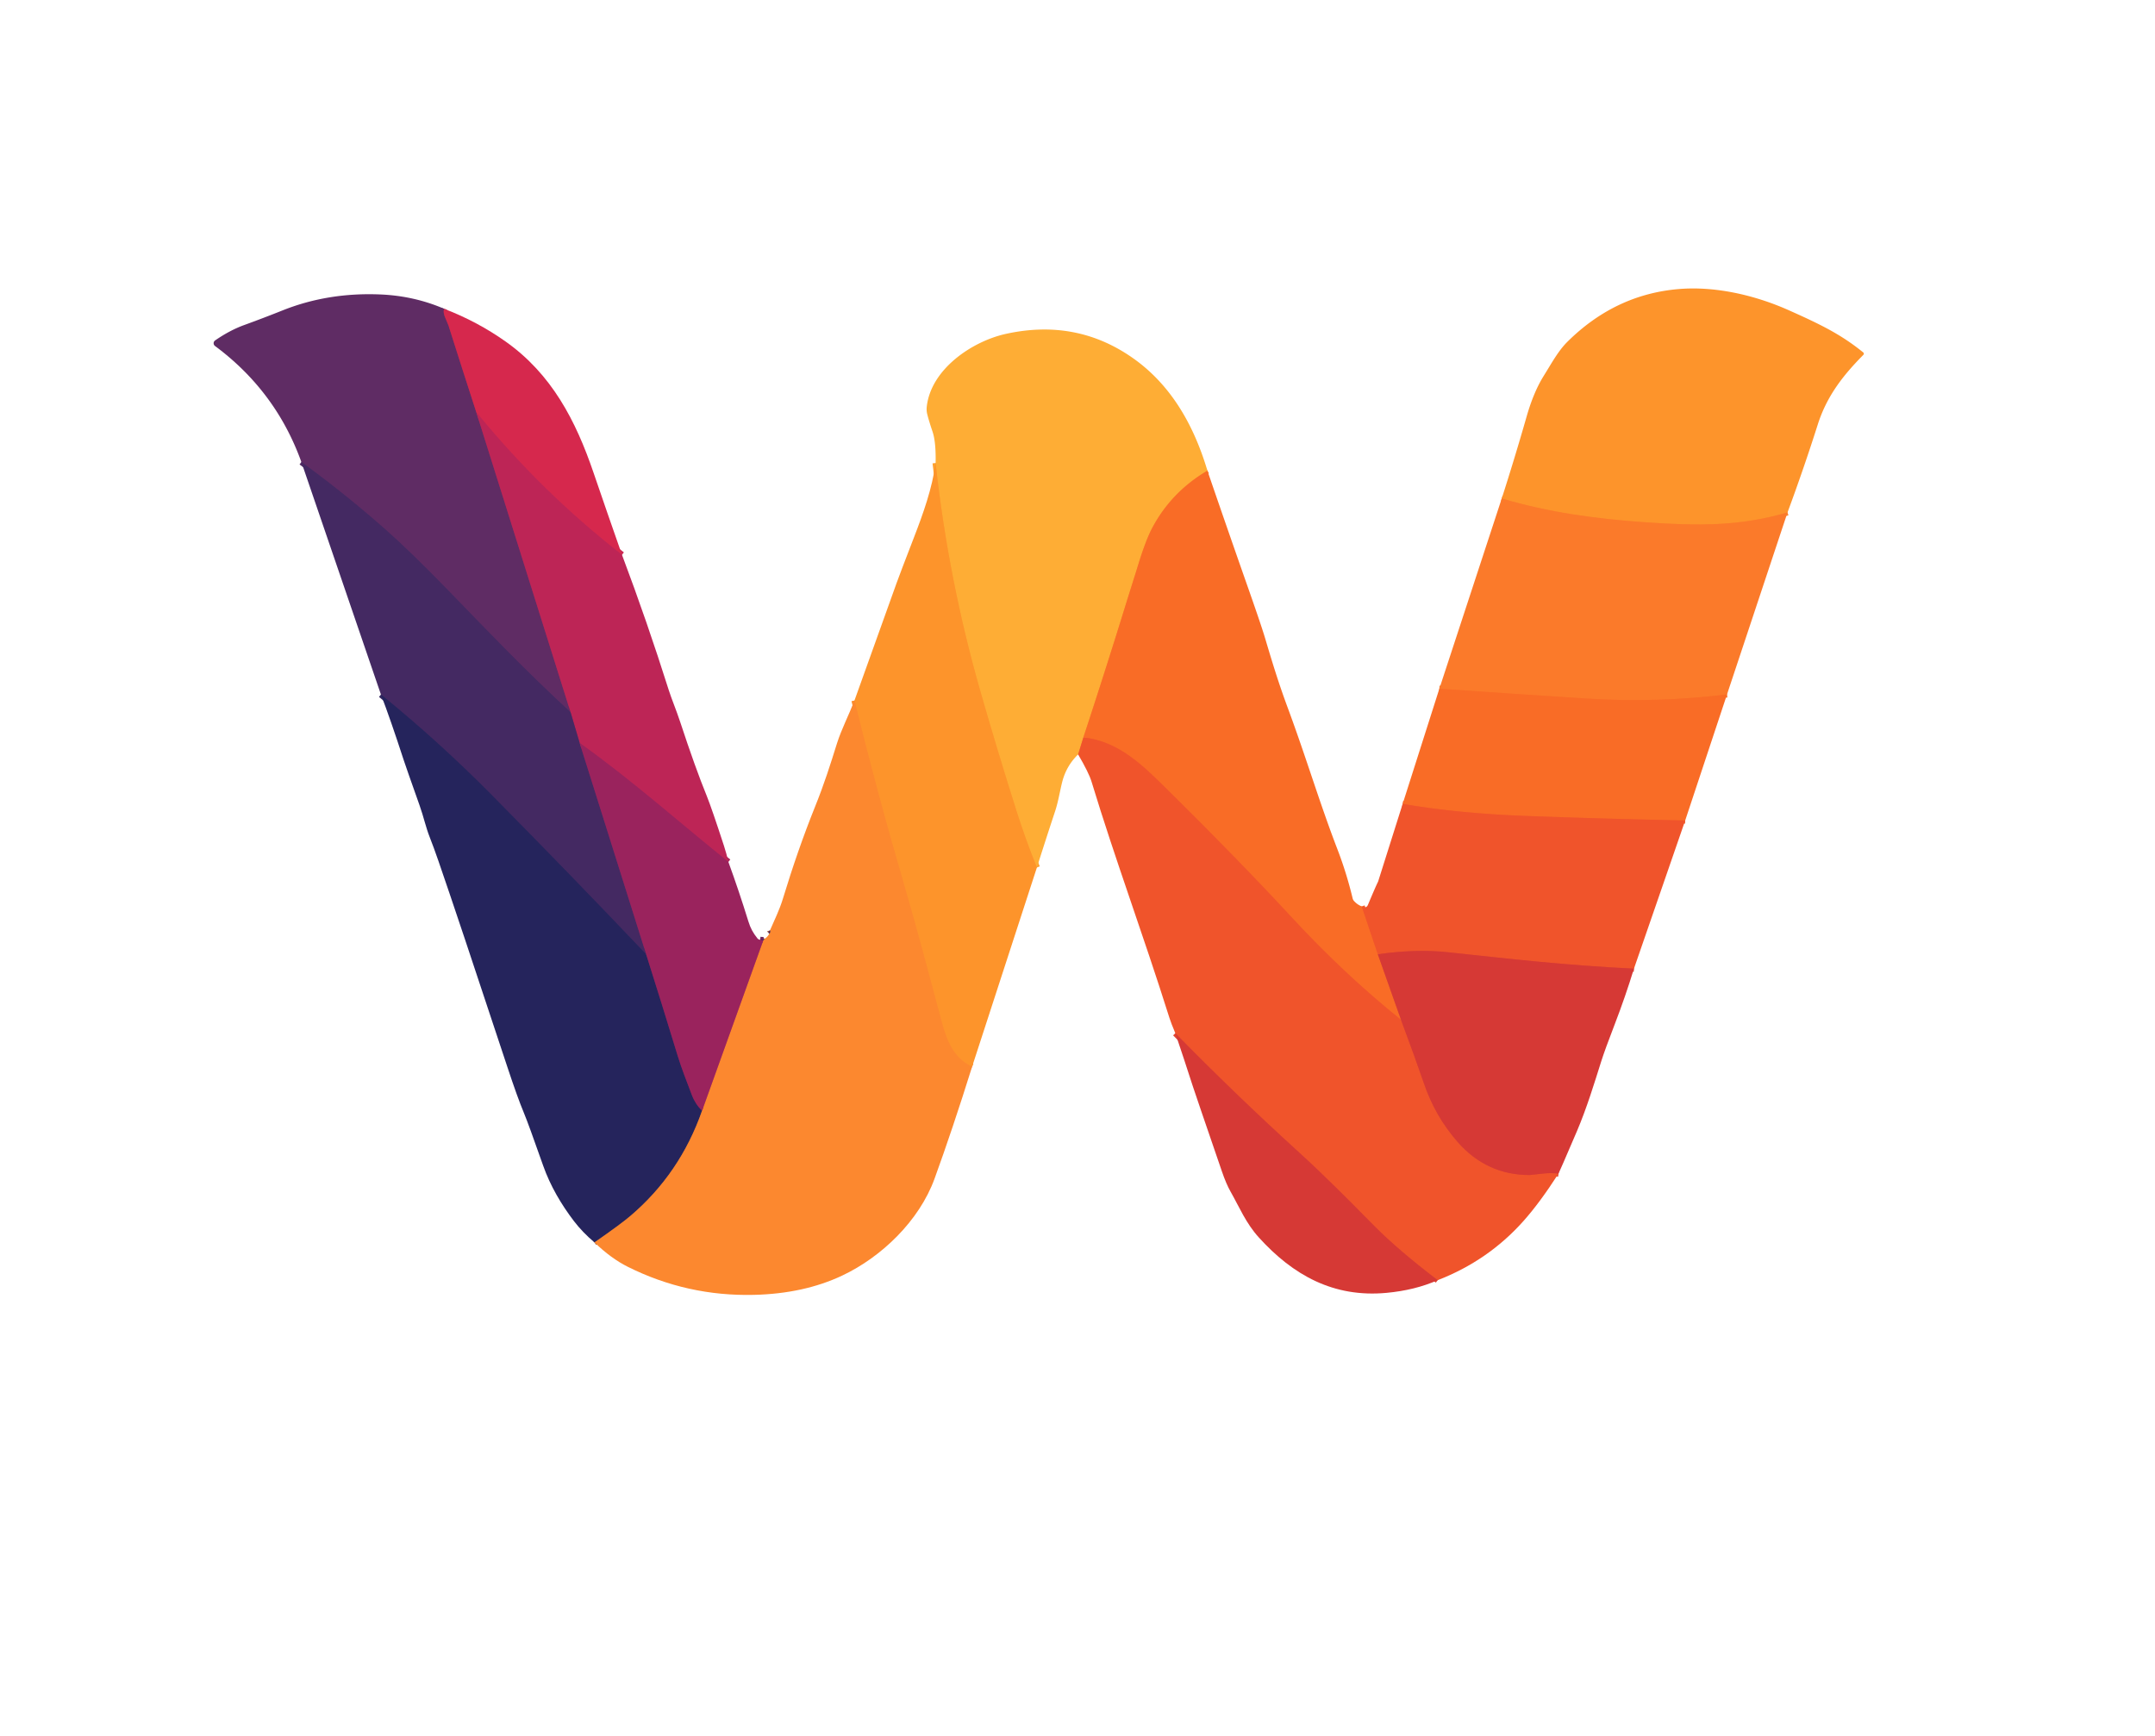 <svg viewBox="0.00 0.00 699.00 563.00" version="1.1" xmlns="http://www.w3.org/2000/svg">
<g stroke-linecap="butt" fill="none" stroke-width="2.00">
<path d="M 579.81 166.21
  C 564.31 170.74 550.90 170.61 533.77 169.42
  C 517.87 168.32 502.44 166.24 487.11 161.69" stroke="#fc872b"></path>
<path d="M 560.18 225.25
  Q 537.37 228.05 514.40 226.58
  Q 490.71 225.06 466.87 223.40" stroke="#fa7328"></path>
<path d="M 546.61 266.15
  Q 520.92 265.62 495.42 264.69
  Q 472.93 263.87 454.97 260.75" stroke="#f56029"></path>
<path d="M 529.99 314.21
  C 507.57 313.11 489.68 311.02 469.53 308.87
  Q 459.32 307.78 446.91 309.54" stroke="#e34730"></path>
<path d="M 441.69 294.00
  L 446.91 309.54" stroke="#f56029"></path>
<path d="M 446.91 309.54
  L 454.43 330.79" stroke="#e8532e"></path>
<path d="M 454.43 330.79
  Q 436.09 316.07 419.03 297.62
  Q 401.68 278.86 378.89 256.38
  C 371.20 248.78 363.13 240.45 351.40 239.21" stroke="#f56029"></path>
<path d="M 454.43 330.79
  Q 459.37 344.08 461.86 351.39
  Q 465.49 362.08 472.79 370.41
  Q 482.18 381.14 496.13 381.15
  Q 496.30 381.15 500.82 380.65
  Q 503.20 380.39 505.52 380.69" stroke="#e34730"></path>
<path d="M 466.33 415.26
  Q 453.61 405.57 445.84 397.75
  C 437.70 389.53 429.95 381.62 421.07 373.55
  Q 400.63 354.95 381.23 335.15" stroke="#e34730"></path>
<path d="M 391.64 152.68
  Q 379.95 159.56 373.75 171.24
  Q 371.66 175.16 369.18 183.23
  C 367.77 187.81 366.30 192.37 364.89 196.95
  Q 358.35 218.10 351.40 239.21" stroke="#fc8d2e"></path>
<path d="M 351.40 239.21
  L 349.70 244.72" stroke="#f78130"></path>
<path d="M 336.33 281.40
  Q 332.67 272.37 329.69 262.96
  Q 323.66 243.94 318.15 224.76
  Q 307.62 188.11 303.48 150.19" stroke="#fea130"></path>
<path d="M 315.31 346.02
  C 309.17 343.19 307.03 337.28 305.43 331.35
  C 301.36 316.24 297.89 302.82 293.00 286.08
  Q 284.45 256.86 277.16 227.21" stroke="#fd8e2d"></path>
<path d="M 227.72 360.30
  L 247.59 304.99" stroke="#cb5646"></path>
<path d="M 247.59 304.99
  L 248.00 304.52" stroke="#a05949"></path>
<path d="M 249.53 302.86
  Q 249.96 302.43 249.75 301.79" stroke="#a05949"></path>
<path d="M 246.55 304.85
  L 247.59 304.99" stroke="#6f2660"></path>
<path d="M 209.60 309.58
  Q 214.78 325.96 219.84 342.55
  C 221.15 346.83 222.82 350.94 224.39 355.14
  Q 225.50 358.10 227.72 360.30" stroke="#60245d"></path>
<path d="M 227.72 360.30
  Q 220.55 380.77 204.43 394.46
  Q 201.22 397.18 192.82 403.01" stroke="#915646"></path>
<path d="M 188.02 241.00
  L 209.60 309.58" stroke="#6f2660"></path>
<path d="M 209.60 309.58
  Q 184.68 283.35 159.45 257.84
  Q 142.38 240.58 123.56 225.29" stroke="#35275f"></path>
<path d="M 236.26 279.58
  C 221.41 267.72 205.27 253.28 188.02 241.00" stroke="#ac245a"></path>
<path d="M 188.02 241.00
  L 185.08 231.07" stroke="#81275c"></path>
<path d="M 144.06 100.16
  Q 143.66 101.30 144.38 102.95
  Q 145.35 105.20 145.47 105.57
  Q 149.94 119.70 154.48 133.67" stroke="#9b2a59"></path>
<path d="M 154.48 133.67
  L 185.08 231.07" stroke="#8e295d"></path>
<path d="M 185.08 231.07
  C 170.26 217.35 158.95 205.50 146.20 192.36
  Q 133.26 179.02 125.07 171.79
  Q 111.94 160.19 97.75 149.86" stroke="#522b63"></path>
<path d="M 201.75 179.97
  Q 175.54 159.55 154.48 133.67" stroke="#ca2752"></path>
</g>
<path d="M 579.81 166.21
  C 564.31 170.74 550.90 170.61 533.77 169.42
  C 517.87 168.32 502.44 166.24 487.11 161.69
  Q 491.34 148.52 495.17 135.14
  Q 497.45 127.17 500.72 121.93
  C 503.25 117.88 505.40 113.85 508.40 110.87
  Q 523.93 95.48 544.54 93.76
  C 555.88 92.81 568.65 95.47 580.30 100.67
  C 590.51 105.23 597.14 108.46 604.35 114.31
  A 0.54 0.53 41.9 0 1 604.40 115.11
  C 597.79 121.79 592.54 128.48 589.59 137.78
  Q 585.02 152.14 579.81 166.21
  Z" fill="#fd942b"></path>
<path d="M 144.06 100.16
  Q 143.66 101.30 144.38 102.95
  Q 145.35 105.20 145.47 105.57
  Q 149.94 119.70 154.48 133.67
  L 185.08 231.07
  C 170.26 217.35 158.95 205.50 146.20 192.36
  Q 133.26 179.02 125.07 171.79
  Q 111.94 160.19 97.75 149.86
  Q 89.50 126.90 69.74 112.23
  A 1.11 1.11 0.0 0 1 69.77 110.43
  Q 74.51 107.15 79.17 105.45
  Q 85.49 103.15 91.67 100.68
  Q 106.37 94.82 123.25 95.51
  Q 134.28 95.95 144.06 100.16
  Z" fill="#5f2c64"></path>
<path d="M 144.06 100.16
  Q 154.84 104.30 163.98 110.77
  C 178.91 121.33 186.73 136.33 192.54 153.39
  Q 197.09 166.71 201.75 179.97
  Q 175.54 159.55 154.48 133.67
  Q 149.94 119.70 145.47 105.57
  Q 145.35 105.20 144.38 102.95
  Q 143.66 101.30 144.06 100.16
  Z" fill="#d6284d"></path>
<path d="M 391.64 152.68
  Q 379.95 159.56 373.75 171.24
  Q 371.66 175.16 369.18 183.23
  C 367.77 187.81 366.30 192.37 364.89 196.95
  Q 358.35 218.10 351.40 239.21
  L 349.70 244.72
  Q 345.90 248.40 344.56 253.57
  C 343.86 256.27 343.29 259.95 342.26 263.08
  Q 339.22 272.27 336.33 281.40
  Q 332.67 272.37 329.69 262.96
  Q 323.66 243.94 318.15 224.76
  Q 307.62 188.11 303.48 150.19
  Q 303.62 143.38 302.48 140.01
  Q 301.29 136.49 300.75 134.31
  A 6.74 6.63 41.8 0 1 300.60 131.99
  C 301.90 119.79 315.28 110.72 326.27 108.30
  Q 349.31 103.23 367.73 116.34
  C 379.61 124.79 387.12 137.50 391.64 152.68
  Z" fill="#fead35"></path>
<path d="M 201.75 179.97
  Q 209.94 201.74 216.92 223.86
  C 217.77 226.55 219.36 230.35 220.59 234.07
  Q 225.55 249.14 229.26 258.22
  Q 230.83 262.10 234.82 274.34
  Q 235.64 276.86 236.26 279.58
  C 221.41 267.72 205.27 253.28 188.02 241.00
  L 185.08 231.07
  L 154.48 133.67
  Q 175.54 159.55 201.75 179.97
  Z" fill="#bd2556"></path>
<path d="M 185.08 231.07
  L 188.02 241.00
  L 209.60 309.58
  Q 184.68 283.35 159.45 257.84
  Q 142.38 240.58 123.56 225.29
  L 97.75 149.86
  Q 111.94 160.19 125.07 171.79
  Q 133.26 179.02 146.20 192.36
  C 158.95 205.50 170.26 217.35 185.08 231.07
  Z" fill="#442962"></path>
<path d="M 303.48 150.19
  Q 307.62 188.11 318.15 224.76
  Q 323.66 243.94 329.69 262.96
  Q 332.67 272.37 336.33 281.40
  L 315.31 346.02
  C 309.17 343.19 307.03 337.28 305.43 331.35
  C 301.36 316.24 297.89 302.82 293.00 286.08
  Q 284.45 256.86 277.16 227.21
  Q 284.00 208.24 290.81 189.15
  Q 291.80 186.37 296.41 174.44
  C 299.47 166.53 302.32 158.58 303.48 150.19
  Z" fill="#fd942b"></path>
<path d="M 441.69 294.00
  L 446.91 309.54
  L 454.43 330.79
  Q 436.09 316.07 419.03 297.62
  Q 401.68 278.86 378.89 256.38
  C 371.20 248.78 363.13 240.45 351.40 239.21
  Q 358.35 218.10 364.89 196.95
  C 366.30 192.37 367.77 187.81 369.18 183.23
  Q 371.66 175.16 373.75 171.24
  Q 379.95 159.56 391.64 152.68
  Q 398.16 171.69 404.78 190.53
  Q 409.19 203.08 410.39 207.15
  C 412.61 214.62 414.66 221.39 417.61 229.36
  C 423.81 246.08 427.91 260.13 433.81 275.48
  Q 436.77 283.17 438.74 291.39
  A 2.05 2.01 -73.1 0 0 439.20 292.27
  Q 440.29 293.47 441.69 294.00
  Z" fill="#f96c26"></path>
<path d="M 487.11 161.69
  C 502.44 166.24 517.87 168.32 533.77 169.42
  C 550.90 170.61 564.31 170.74 579.81 166.21
  L 560.18 225.25
  Q 537.37 228.05 514.40 226.58
  Q 490.71 225.06 466.87 223.40
  L 487.11 161.69
  Z" fill="#fb7a2a"></path>
<path d="M 560.18 225.25
  L 546.61 266.15
  Q 520.92 265.62 495.42 264.69
  Q 472.93 263.87 454.97 260.75
  L 466.87 223.40
  Q 490.71 225.06 514.40 226.58
  Q 537.37 228.05 560.18 225.25
  Z" fill="#f96c26"></path>
<path d="M 209.60 309.58
  Q 214.78 325.96 219.84 342.55
  C 221.15 346.83 222.82 350.94 224.39 355.14
  Q 225.50 358.10 227.72 360.30
  Q 220.55 380.77 204.43 394.46
  Q 201.22 397.18 192.82 403.01
  Q 188.90 399.68 186.16 396.09
  C 182.09 390.75 178.51 384.71 176.19 378.13
  Q 171.41 364.54 169.98 361.11
  Q 167.80 355.89 164.55 346.04
  Q 148.30 296.86 142.18 279.19
  Q 140.66 274.79 139.41 271.63
  C 138.07 268.23 137.43 264.99 136.08 261.20
  Q 131.70 248.86 130.95 246.56
  Q 126.59 233.15 123.56 225.29
  Q 142.38 240.58 159.45 257.84
  Q 184.68 283.35 209.60 309.58
  Z" fill="#25245c"></path>
<path d="M 315.31 346.02
  Q 308.92 366.44 303.11 382.39
  C 298.16 395.96 285.99 407.72 273.17 413.77
  Q 260.76 419.63 244.56 420.02
  Q 222.88 420.54 203.60 410.90
  Q 198.22 408.21 192.82 403.01
  Q 201.22 397.18 204.43 394.46
  Q 220.55 380.77 227.72 360.30
  L 247.59 304.99
  L 248.00 304.52
  Q 248.95 303.98 249.53 302.86
  Q 249.96 302.43 249.75 301.79
  C 251.21 298.45 252.85 295.08 253.90 291.65
  Q 258.80 275.53 264.34 261.75
  C 267.40 254.16 269.27 248.20 271.51 241.05
  C 272.91 236.62 275.35 231.89 277.16 227.21
  Q 284.45 256.86 293.00 286.08
  C 297.89 302.82 301.36 316.24 305.43 331.35
  C 307.03 337.28 309.17 343.19 315.31 346.02
  Z" fill="#fc882f"></path>
<path d="M 454.43 330.79
  Q 459.37 344.08 461.86 351.39
  Q 465.49 362.08 472.79 370.41
  Q 482.18 381.14 496.13 381.15
  Q 496.30 381.15 500.82 380.65
  Q 503.20 380.39 505.52 380.69
  Q 499.46 390.12 494.11 396.12
  Q 482.69 408.92 466.33 415.26
  Q 453.61 405.57 445.84 397.75
  C 437.70 389.53 429.95 381.62 421.07 373.55
  Q 400.63 354.95 381.23 335.15
  Q 379.83 331.81 379.32 330.18
  C 370.59 302.48 361.87 279.27 354.04 253.51
  Q 353.18 250.66 349.70 244.72
  L 351.40 239.21
  C 363.13 240.45 371.20 248.78 378.89 256.38
  Q 401.68 278.86 419.03 297.62
  Q 436.09 316.07 454.43 330.79
  Z" fill="#f0542b"></path>
<path d="M 236.26 279.58
  Q 239.71 289.06 242.73 298.83
  C 243.44 301.13 244.25 302.58 245.66 304.36
  Q 245.98 304.76 246.55 304.85
  L 247.59 304.99
  L 227.72 360.30
  Q 225.50 358.10 224.39 355.14
  C 222.82 350.94 221.15 346.83 219.84 342.55
  Q 214.78 325.96 209.60 309.58
  L 188.02 241.00
  C 205.27 253.28 221.41 267.72 236.26 279.58
  Z" fill="#9a235d"></path>
<path d="M 454.97 260.75
  Q 472.93 263.87 495.42 264.69
  Q 520.92 265.62 546.61 266.15
  L 529.99 314.21
  C 507.57 313.11 489.68 311.02 469.53 308.87
  Q 459.32 307.78 446.91 309.54
  L 441.69 294.00
  Q 443.16 294.81 443.73 293.46
  Q 446.08 287.84 446.95 286.07
  A 1.69 1.56 69.2 0 0 447.05 285.82
  L 454.97 260.75
  Z" fill="#f0542b"></path>
<path d="M 249.75 301.79
  Q 249.96 302.43 249.53 302.86
  Q 248.99 302.38 249.75 301.79
  Z" fill="#442962"></path>
<path d="M 248.00 304.52
  L 247.59 304.99
  L 246.55 304.85
  Q 247.18 304.83 248.00 304.52
  Z" fill="#442962"></path>
<path d="M 529.99 314.21
  Q 527.20 323.30 523.81 332.11
  Q 520.57 340.51 519.37 344.30
  C 517.18 351.24 514.69 359.44 511.50 366.92
  Q 511.28 367.45 507.16 377.00
  Q 506.20 379.24 505.52 380.69
  Q 503.20 380.39 500.82 380.65
  Q 496.30 381.15 496.13 381.15
  Q 482.18 381.14 472.79 370.41
  Q 465.49 362.08 461.86 351.39
  Q 459.37 344.08 454.43 330.79
  L 446.91 309.54
  Q 459.32 307.78 469.53 308.87
  C 489.68 311.02 507.57 313.11 529.99 314.21
  Z" fill="#d63935"></path>
<path d="M 466.33 415.26
  Q 459.00 418.51 449.73 419.37
  C 432.55 420.97 419.41 413.65 408.30 401.38
  C 404.11 396.75 402.06 391.67 399.13 386.50
  Q 397.74 384.06 396.33 379.95
  Q 387.67 354.73 386.88 352.28
  Q 384.14 343.77 381.23 335.15
  Q 400.63 354.95 421.07 373.55
  C 429.95 381.62 437.70 389.53 445.84 397.75
  Q 453.61 405.57 466.33 415.26
  Z" fill="#d63935"></path>
</svg>
